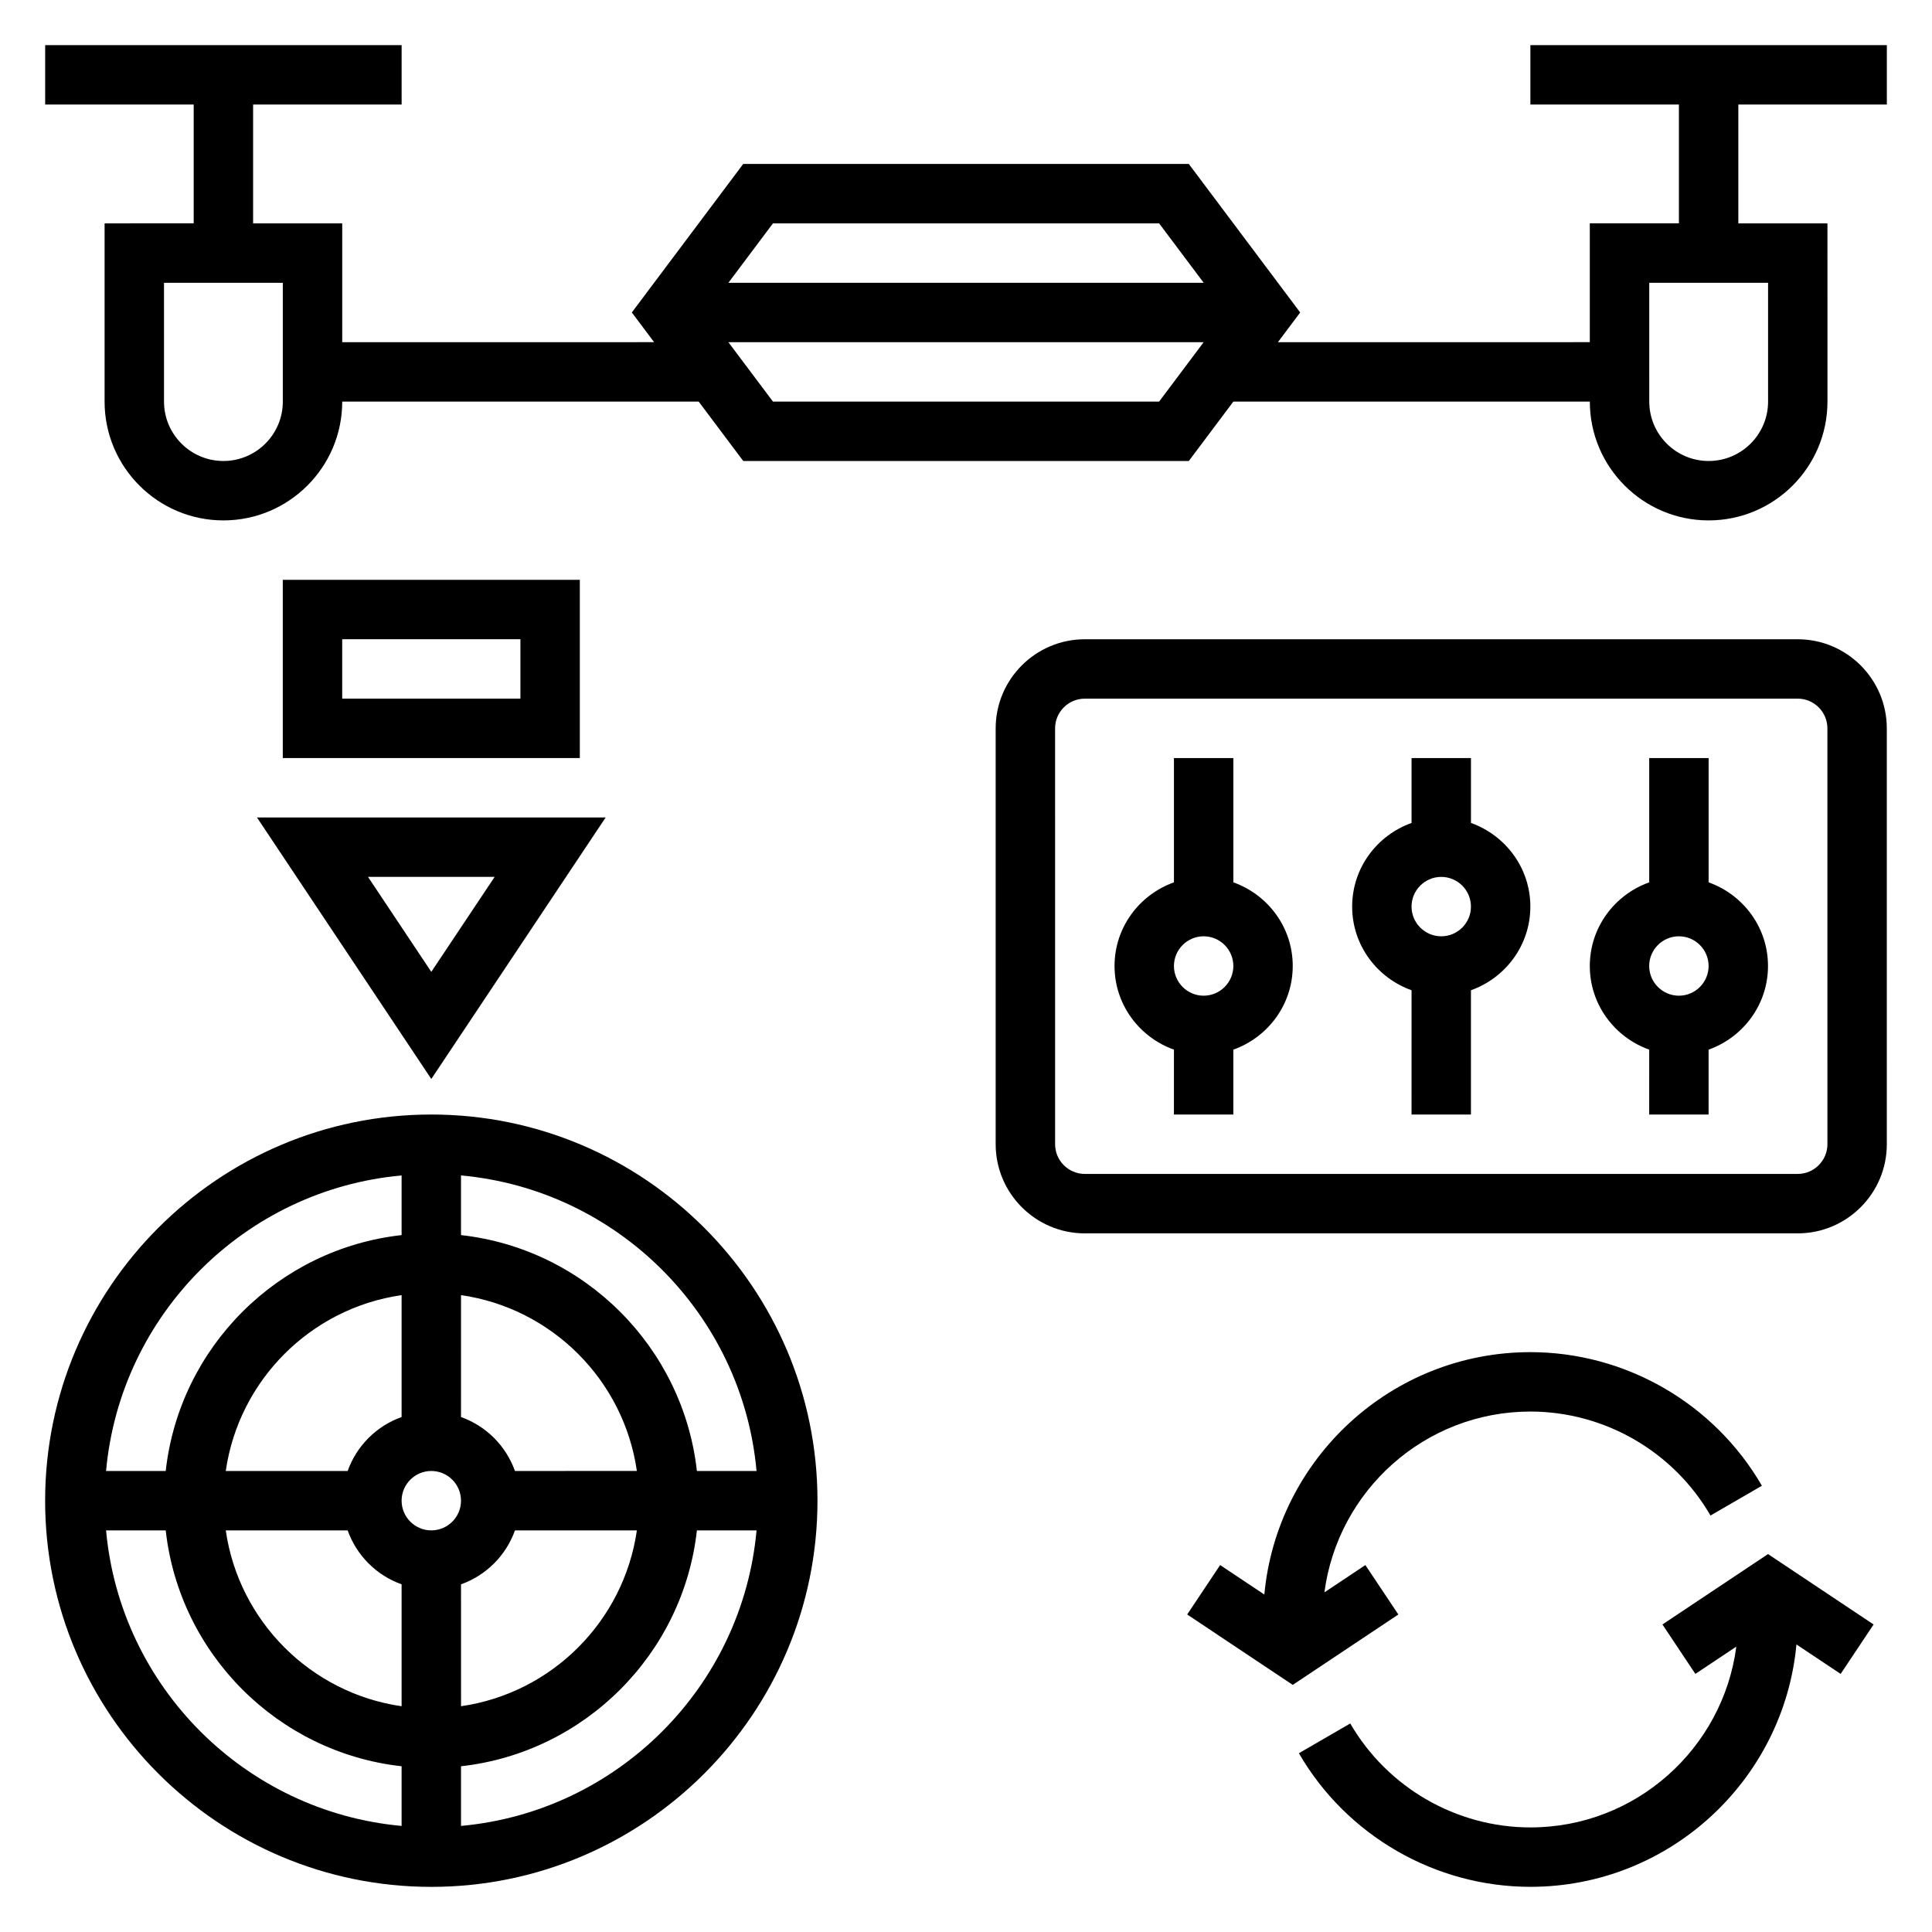 <?xml version="1.0" encoding="UTF-8"?>
<!-- Uploaded to: ICON Repo, www.svgrepo.com, Generator: ICON Repo Mixer Tools -->
<svg fill="#000000" width="800px" height="800px" version="1.1" viewBox="144 144 512 512" xmlns="http://www.w3.org/2000/svg">
 <g>
  <path d="m258.3 439.36c-56.426 0-102.34 45.91-102.34 102.34 0 56.426 45.91 102.34 102.34 102.34s102.34-45.91 102.34-102.34c0-56.426-45.906-102.34-102.34-102.34zm86.191 94.465h-15.809c-3.644-32.777-29.734-58.867-62.512-62.512v-15.809c41.473 3.754 74.566 36.848 78.32 78.32zm-86.191 15.742c-4.336 0-7.871-3.535-7.871-7.871 0-4.336 3.535-7.871 7.871-7.871 4.336 0 7.871 3.535 7.871 7.871 0.004 4.336-3.531 7.871-7.871 7.871zm-7.871-30.039c-6.668 2.379-11.918 7.629-14.297 14.297h-32.305c3.473-24.082 22.523-43.141 46.602-46.602zm-14.297 30.039c2.379 6.668 7.629 11.918 14.297 14.297v32.309c-24.082-3.465-43.137-22.523-46.602-46.605zm30.043 14.297c6.668-2.379 11.918-7.629 14.297-14.297h32.309c-3.473 24.082-22.523 43.141-46.602 46.602zm14.293-30.039c-2.379-6.668-7.629-11.918-14.297-14.297l0.004-32.309c24.082 3.473 43.141 22.523 46.602 46.602zm-30.039-78.32v15.809c-32.777 3.644-58.867 29.73-62.512 62.512h-15.809c3.758-41.473 36.852-74.566 78.32-78.32zm-78.32 94.062h15.809c3.644 32.777 29.734 58.867 62.512 62.512v15.809c-41.469-3.758-74.562-36.852-78.32-78.32zm94.066 78.32v-15.809c32.777-3.644 58.867-29.734 62.512-62.512h15.809c-3.758 41.469-36.852 74.562-78.32 78.32z"/>
  <path d="m258.3 429.94 46.203-69.301h-92.402zm0-28.387-16.773-25.168h33.559z"/>
  <path d="m218.94 297.66v47.23h78.719v-47.23zm62.977 31.484h-47.23v-15.742h47.23z"/>
  <path d="m549.57 155.96v15.742h39.359v31.488h-23.617v31.488l-82.652 0.004 5.902-7.871-29.52-39.363h-118.08l-29.52 39.359 5.902 7.871-82.652 0.004v-31.488h-23.617v-31.488h39.359v-15.746h-94.465v15.742h39.359v31.488l-23.613 0.004v47.23c0 17.367 14.121 31.488 31.488 31.488 17.367 0 31.488-14.121 31.488-31.488h94.465l11.809 15.742h118.08l11.809-15.742h94.465c0 17.367 14.121 31.488 31.488 31.488 17.367 0 31.488-14.121 31.488-31.488l-0.004-47.23h-23.617v-31.488h39.359v-15.746zm-330.62 94.465c0 8.684-7.062 15.742-15.742 15.742-8.684 0-15.742-7.062-15.742-15.742l-0.004-31.488h31.488zm129.89-47.23h102.34l11.809 15.742h-125.95zm102.34 47.23h-102.34l-11.809-15.742h125.95zm161.38 0c0 8.684-7.062 15.742-15.742 15.742-8.684 0-15.742-7.062-15.742-15.742l-0.004-31.488h31.488z"/>
  <path d="m584.56 574.5 8.73 13.098 10.855-7.234c-3.535 26.996-26.633 47.922-54.578 47.922-19.609 0-37.895-10.555-47.734-27.551l-13.617 7.887c12.641 21.844 36.145 35.406 61.352 35.406 36.832 0 67.164-28.262 70.508-64.234l11.715 7.809 8.73-13.098-27.977-18.66z"/>
  <path d="m505.84 558.76-10.855 7.234c3.543-26.992 26.641-47.918 54.586-47.918 19.609 0 37.895 10.555 47.727 27.551l13.625-7.887c-12.633-21.836-36.137-35.406-61.352-35.406-36.832 0-67.164 28.262-70.508 64.234l-11.715-7.809-8.73 13.098 27.977 18.656 27.984-18.656z"/>
  <path d="m620.41 313.41h-188.93c-13.02 0-23.617 10.598-23.617 23.617v110.21c0 13.02 10.598 23.617 23.617 23.617h188.93c13.02 0 23.617-10.598 23.617-23.617l-0.004-110.21c0-13.02-10.598-23.617-23.617-23.617zm7.875 133.82c0 4.336-3.535 7.871-7.871 7.871h-188.93c-4.336 0-7.871-3.535-7.871-7.871l-0.004-110.21c0-4.336 3.535-7.871 7.871-7.871h188.93c4.336 0 7.871 3.535 7.871 7.871z"/>
  <path d="m470.85 377.83v-32.938h-15.742v32.938c-9.141 3.258-15.742 11.918-15.742 22.168s6.606 18.91 15.742 22.168l-0.004 17.191h15.742v-17.191c9.141-3.258 15.742-11.918 15.742-22.168 0.004-10.25-6.602-18.91-15.738-22.168zm-7.871 30.039c-4.336 0-7.871-3.535-7.871-7.871s3.535-7.871 7.871-7.871c4.336 0 7.871 3.535 7.871 7.871s-3.535 7.871-7.871 7.871z"/>
  <path d="m596.8 377.83v-32.938h-15.742v32.938c-9.141 3.258-15.742 11.918-15.742 22.168s6.606 18.91 15.742 22.168l-0.004 17.191h15.742v-17.191c9.141-3.258 15.742-11.918 15.742-22.168 0.004-10.25-6.602-18.91-15.738-22.168zm-7.875 30.039c-4.336 0-7.871-3.535-7.871-7.871s3.535-7.871 7.871-7.871c4.336 0 7.871 3.535 7.871 7.871 0.004 4.336-3.531 7.871-7.871 7.871z"/>
  <path d="m533.82 362.09v-17.191h-15.742v17.191c-9.141 3.258-15.742 11.918-15.742 22.168s6.606 18.91 15.742 22.168l-0.004 32.938h15.742v-32.938c9.141-3.258 15.742-11.918 15.742-22.168 0.004-10.25-6.602-18.906-15.738-22.168zm-7.875 30.039c-4.336 0-7.871-3.535-7.871-7.871 0-4.336 3.535-7.871 7.871-7.871 4.336 0 7.871 3.535 7.871 7.871 0.004 4.34-3.531 7.871-7.871 7.871z"/>
 </g>
</svg>